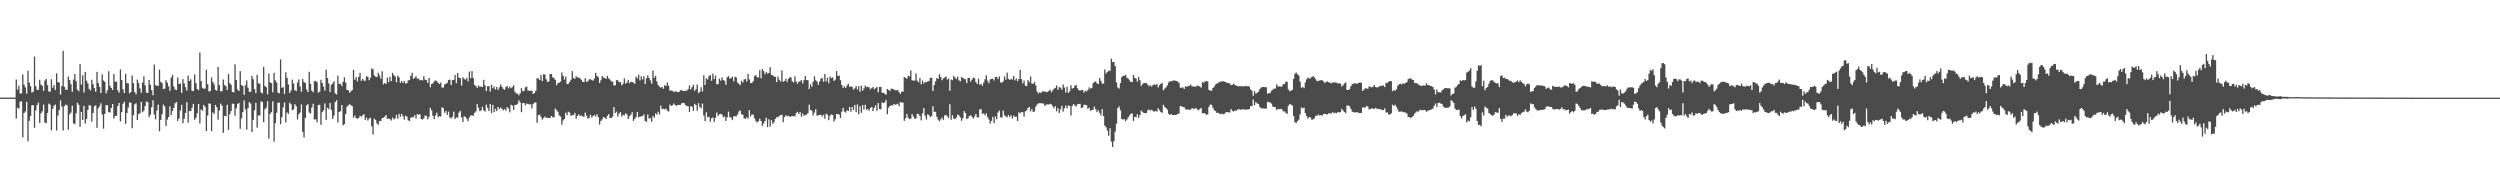 <?xml version="1.0" encoding="UTF-8"?>
<svg xmlns="http://www.w3.org/2000/svg" width="1920" height="150">
  <path d="M0 74.983h1v1.000H0zM1 74.981h1v1.000H1zM2 74.980h1v1.000H2zM3 74.980h1v1.000H3zM4 74.982h1v1.000H4zM5 74.980h1v1.000H5zM6 74.978h1v1.000H6zM7 74.980h1v1.000H7zM8 74.979h1v1.000H8zM9 74.981h1v1.000H9zM10 74.979h1v1.000H10zM11 74.981h1v1.000H11zM12 61.074h1v30.012H12zM13 68.833h1v13.922H13zM14 65.776h1v17.670H14zM15 71.766h1v6.208H15zM16 71.706h1v6.238H16zM17 57.268h1v48.261H17zM18 64.984h1v21.866H18zM19 67.069h1v18.559H19zM20 71.931h1v6.271H20zM21 54.300h1v54.235H21zM22 63.425h1v29.356H22zM23 66.135h1v22.960H23zM24 71.058h1v9.846H24zM25 70.410h1v10.306H25zM26 43.393h1v54.778H26zM27 66.219h1v18.695H27zM28 69.000h1v11.753H28zM29 68.969h1v9.866H29zM30 61.267h1v33.166H30zM31 64.933h1v22.145H31zM32 65.999h1v19.465H32zM33 69.767h1v10.581H33zM34 61.777h1v32.319H34zM35 60.637h1v33.999H35zM36 65.448h1v21.272H36zM37 70.268h1v9.314H37zM38 70.399h1v9.966H38zM39 60.819h1v39.234H39zM40 67.398h1v16.200H40zM41 65.386h1v15.806H41zM42 69.070h1v11.189H42zM43 56.325h1v43.995H43zM44 63.011h1v25.697H44zM45 63.521h1v20.954H45zM46 72.635h1v4.547H46zM47 66.066h1v15.806H47zM48 39.071h1v61.204H48zM49 66.669h1v14.776H49zM50 68.887h1v11.370H50zM51 68.919h1v12.016H51zM52 58.728h1v40.895H52zM53 61.442h1v26.404H53zM54 64.668h1v21.833H54zM55 70.419h1v10.720H55zM56 61.159h1v33.447H56zM57 56.839h1v38.511H57zM58 62.404h1v24.619H58zM59 68.883h1v10.032H59zM60 70.072h1v10.453H60zM61 49.143h1v48.167H61zM62 64.877h1v21.072H62zM63 57.791h1v34.387H63zM64 71.127h1v10.144H64zM65 55.199h1v39.708H65zM66 61.931h1v29.413H66zM67 63.996h1v20.501H67zM68 68.232h1v12.565H68zM69 69.532h1v11.529H69zM70 61.217h1v32.187H70zM71 64.734h1v22.012H71zM72 67.673h1v13.944H72zM73 70.508h1v10.448H73zM74 55.176h1v42.978H74zM75 63.778h1v19.419H75zM76 66.743h1v14.815H76zM77 71.486h1v7.862H77zM78 57.082h1v30.826H78zM79 61.876h1v36.937H79zM80 62.834h1v24.691H80zM81 71.713h1v8.966H81zM82 69.364h1v11.478H82zM83 54.741h1v31.366H83zM84 65.876h1v20.549H84zM85 67.592h1v15.287H85zM86 69.049h1v10.838H86zM87 56.912h1v34.190H87zM88 62.732h1v26.388H88zM89 62.669h1v26.177H89zM90 69.451h1v11.945H90zM91 71.194h1v7.853H91zM92 53.337h1v39.936H92zM93 61.317h1v24.800H93zM94 68.578h1v11.092H94zM95 71.358h1v6.731H95zM96 56.652h1v38.430H96zM97 63.857h1v22.916H97zM98 63.981h1v18.656H98zM99 71.665h1v6.924H99zM100 70.672h1v8.341H100zM101 57.979h1v40.548H101zM102 63.822h1v24.603H102zM103 70.755h1v9.318H103zM104 72.415h1v6.961H104zM105 61.092h1v31.124H105zM106 63.708h1v23.880H106zM107 67.893h1v19.109H107zM108 71.222h1v7.001H108zM109 63.409h1v22.818H109zM110 58.687h1v26.331H110zM111 65.510h1v15.887H111zM112 70.995h1v7.056H112zM113 71.409h1v7.045H113zM114 61.455h1v28.490H114zM115 65.092h1v23.015H115zM116 69.208h1v13.225H116zM117 73.172h1v3.844H117zM118 49.548h1v38.396H118zM119 65.349h1v26.287H119zM120 65.852h1v18.964H120zM121 65.946h1v14.429H121zM122 53.509h1v47.231H122zM123 62.769h1v29.331H123zM124 63.829h1v23.856H124zM125 68.419h1v11.914H125zM126 68.064h1v13.673H126zM127 61.598h1v35.056H127zM128 63.459h1v28.386H128zM129 66.311h1v23.561H129zM130 69.668h1v12.007H130zM131 59.618h1v28.856H131zM132 57.430h1v27.755H132zM133 66.475h1v16.463H133zM134 68.725h1v10.652H134zM135 69.180h1v9.224H135zM136 59.522h1v33.342H136zM137 64.504h1v26.526H137zM138 64.079h1v20.814H138zM139 71.324h1v9.189H139zM140 60.781h1v33.891H140zM141 64.011h1v27.053H141zM142 66.911h1v19.849H142zM143 69.595h1v8.843H143zM144 58.054h1v36.103H144zM145 62.194h1v23.109H145zM146 60.907h1v24.373H146zM147 69.702h1v13.036H147zM148 69.917h1v9.851H148zM149 57.197h1v34.806H149zM150 63.915h1v26.524H150zM151 68.389h1v18.611H151zM152 69.218h1v10.579H152zM153 40.325h1v54.491H153zM154 62.261h1v21.826H154zM155 67.401h1v17.633H155zM156 68.182h1v12.380H156zM157 67.978h1v14.044H157zM158 53.582h1v47.097H158zM159 64.649h1v24.075H159zM160 70.291h1v9.156H160zM161 69.950h1v9.709H161zM162 59.528h1v41.202H162zM163 62.917h1v23.425H163zM164 64.851h1v22.535H164zM165 69.013h1v11.574H165zM166 69.582h1v12.752H166zM167 51.406h1v40.407H167zM168 65.371h1v19.452H168zM169 70.165h1v9.394H169zM170 69.974h1v11.248H170zM171 61.023h1v41.012H171zM172 65.401h1v23.615H172zM173 66.196h1v23.136H173zM174 69.186h1v11.250H174zM175 56.835h1v42.884H175zM176 63.849h1v23.890H176zM177 65.085h1v20.196H177zM178 70.589h1v8.971H178zM179 70.997h1v8.775H179zM180 49.426h1v39.475H180zM181 61.475h1v21.725H181zM182 68.783h1v11.027H182zM183 69.877h1v9.138H183zM184 54.649h1v44.272H184zM185 65.216h1v25.760H185zM186 66.065h1v20.021H186zM187 72.853h1v4.270H187zM188 65.474h1v18.524H188zM189 61.732h1v37.810H189zM190 67.401h1v15.628H190zM191 70.512h1v7.880H191zM192 70.532h1v9.018H192zM193 58.275h1v43.155H193zM194 60.851h1v31.220H194zM195 68.421h1v16.274H195zM196 71.520h1v7.480H196zM197 57.471h1v40.602H197zM198 63.984h1v24.663H198zM199 64.414h1v24.324H199zM200 70.905h1v6.949H200zM201 71.785h1v6.458H201zM202 51.465h1v42.363H202zM203 66.030h1v17.926H203zM204 67.002h1v15.606H204zM205 72.428h1v5.259H205zM206 56.415h1v49.975H206zM207 63.280h1v24.191H207zM208 63.872h1v22.288H208zM209 70.902h1v6.925H209zM210 55.920h1v52.824H210zM211 61.806h1v32.816H211zM212 63.451h1v23.149H212zM213 71.124h1v7.835H213zM214 71.676h1v7.076H214zM215 45.691h1v49.711H215zM216 67.411h1v22.586H216zM217 66.970h1v15.559H217zM218 72.251h1v6.501H218zM219 55.569h1v38.463H219zM220 59.796h1v26.573H220zM221 64.876h1v22.597H221zM222 71.369h1v7.468H222zM223 69.531h1v10.521H223zM224 61.124h1v23.591H224zM225 64.047h1v19.924H225zM226 69.291h1v10.738H226zM227 69.945h1v11.637H227zM228 63.409h1v28.282H228zM229 61.022h1v26.731H229zM230 66.392h1v20.017H230zM231 70.417h1v9.794H231zM232 60.601h1v40.664H232zM233 63.019h1v42.552H233zM234 63.743h1v26.770H234zM235 68.734h1v12.188H235zM236 70.701h1v9.269H236zM237 55.084h1v31.385H237zM238 64.405h1v22.761H238zM239 69.615h1v13.042H239zM240 70.922h1v8.818H240zM241 62.409h1v29.459H241zM242 62.071h1v29.473H242zM243 63.158h1v30.813H243zM244 71.276h1v9.416H244zM245 70.337h1v10.092H245zM246 61.261h1v34.619H246zM247 63.766h1v22.379H247zM248 66.451h1v18.352H248zM249 69.646h1v9.757H249zM250 53.452h1v38.664H250zM251 59.926h1v22.923H251zM252 64.021h1v19.812H252zM253 70.714h1v8.285H253zM254 65.213h1v19.219H254zM255 64.122h1v27.238H255zM256 62.437h1v26.408H256zM257 71.731h1v6.719H257zM258 72.507h1v4.480H258zM259 58.098h1v35.931H259zM260 64.473h1v21.615H260zM261 64.246h1v21.147H261zM262 66.078h1v14.583H262zM263 62.731h1v33.579H263zM264 59.378h1v35.842H264zM265 63.404h1v24.134H265zM266 69.013h1v12.938H266zM267 69.227h1v11.722H267zM268 71.224h1v8.845H268zM269 70.199h1v10.608H269zM270 69.171h1v12.402H270zM271 53.663h1v36.717H271zM272 61.310h1v27.438H272zM273 59.166h1v31.480H273zM274 62.458h1v28.715H274zM275 59.048h1v31.571H275zM276 55.940h1v33.018H276zM277 62.057h1v27.533H277zM278 60.600h1v28.079H278zM279 61.904h1v25.760H279zM280 61.989h1v30.213H280zM281 58.581h1v31.726H281zM282 59.083h1v33.486H282zM283 61.593h1v29.568H283zM284 59.661h1v30.734H284zM285 52.461h1v44.569H285zM286 53.322h1v50.014H286zM287 57.905h1v33.244H287zM288 58.887h1v33.210H288zM289 59.210h1v35.604H289zM290 55.860h1v40.003H290zM291 57.916h1v34.920H291zM292 60.465h1v32.638H292zM293 54.731h1v36.042H293zM294 64.814h1v25.549H294zM295 63.705h1v25.921H295zM296 64.403h1v23.945H296zM297 59.648h1v31.748H297zM298 63.055h1v27.921H298zM299 58.981h1v32.547H299zM300 62.264h1v30.284H300zM301 55.916h1v34.378H301zM302 57.822h1v33.874H302zM303 58.801h1v32.069H303zM304 63.151h1v25.046H304zM305 57.989h1v33.261H305zM306 59.432h1v28.028H306zM307 63.659h1v25.997H307zM308 62.171h1v25.305H308zM309 63.778h1v25.528H309zM310 62.159h1v29.703H310zM311 64.197h1v24.669H311zM312 63.838h1v25.712H312zM313 61.795h1v30.586H313zM314 61.430h1v31.574H314zM315 58.282h1v32.141H315zM316 55.888h1v34.139H316zM317 60.498h1v29.579H317zM318 59.737h1v28.736H318zM319 58.578h1v32.388H319zM320 60.438h1v27.208H320zM321 60.322h1v27.907H321zM322 61.688h1v25.986H322zM323 61.392h1v30.020H323zM324 61.736h1v30.153H324zM325 58.457h1v32.437H325zM326 61.184h1v27.480H326zM327 61.591h1v27.341H327zM328 63.639h1v27.997H328zM329 59.890h1v29.919H329zM330 67.009h1v15.761H330zM331 64.560h1v20.235H331zM332 63.999h1v25.031H332zM333 62.528h1v29.089H333zM334 61.672h1v26.948H334zM335 62.395h1v24.159H335zM336 63.590h1v26.524H336zM337 64.580h1v24.593H337zM338 63.390h1v26.124H338zM339 67.236h1v15.075H339zM340 67.294h1v15.980H340zM341 64.877h1v21.793H341zM342 64.373h1v20.859H342zM343 63.518h1v24.747H343zM344 61.449h1v24.312H344zM345 61.125h1v29.163H345zM346 65.304h1v25.629H346zM347 61.559h1v28.204H347zM348 61.304h1v24.442H348zM349 57.557h1v33.856H349zM350 63.877h1v26.362H350zM351 55.989h1v34.267H351zM352 59.593h1v26.867H352zM353 60.112h1v24.979H353zM354 65.679h1v24.479H354zM355 59.341h1v34.365H355zM356 60.446h1v28.827H356zM357 61.170h1v28.632H357zM358 59.737h1v31.492H358zM359 62.484h1v30.671H359zM360 54.928h1v35.220H360zM361 60.066h1v28.676H361zM362 54.612h1v33.966H362zM363 59.990h1v28.901H363zM364 65.274h1v21.388H364zM365 66.126h1v19.461H365zM366 67.469h1v12.519H366zM367 65.634h1v17.182H367zM368 66.684h1v18.712H368zM369 66.471h1v18.301H369zM370 66.847h1v15.111H370zM371 61.306h1v23.453H371zM372 65.524h1v20.205H372zM373 69.902h1v10.501H373zM374 66.266h1v16.550H374zM375 66.096h1v19.196H375zM376 70.384h1v9.475H376zM377 65.076h1v21.780H377zM378 67.815h1v12.797H378zM379 66.354h1v19.768H379zM380 68.777h1v14.773H380zM381 66.798h1v18.562H381zM382 69.024h1v13.108H382zM383 67.169h1v16.653H383zM384 64.927h1v17.605H384zM385 66.643h1v16.982H385zM386 68.185h1v16.547H386zM387 68.919h1v14.778H387zM388 66.931h1v18.094H388zM389 65.991h1v16.230H389zM390 67.878h1v15.426H390zM391 66.450h1v19.877H391zM392 67.736h1v12.687H392zM393 66.904h1v14.236H393zM394 65.462h1v18.925H394zM395 70.437h1v10.175H395zM396 71.854h1v8.689H396zM397 71.783h1v7.878H397zM398 73.240h1v3.751H398zM399 71.617h1v6.995H399zM400 67.702h1v18.399H400zM401 70.145h1v9.043H401zM402 69.713h1v9.416H402zM403 67.123h1v13.695H403zM404 66.394h1v13.168H404zM405 69.532h1v10.293H405zM406 69.650h1v10.576H406zM407 69.631h1v10.439H407zM408 69.860h1v13.385H408zM409 72.202h1v7.739H409zM410 71.376h1v7.355H410zM411 69.734h1v8.993H411zM412 60.019h1v34.301H412zM413 60.333h1v28.189H413zM414 61.416h1v26.555H414zM415 57.492h1v32.192H415zM416 62.332h1v29.596H416zM417 57.002h1v33.697H417zM418 57.266h1v32.183H418zM419 60.851h1v29.694H419zM420 62.978h1v27.325H420zM421 62.456h1v28.159H421zM422 56.879h1v33.717H422zM423 56.821h1v32.208H423zM424 59.407h1v30.670H424zM425 59.998h1v30.159H425zM426 61.389h1v22.008H426zM427 65.439h1v19.200H427zM428 63.765h1v22.049H428zM429 63.492h1v25.175H429zM430 62.593h1v26.896H430zM431 55.701h1v40.052H431zM432 58.338h1v34.169H432zM433 61.156h1v30.226H433zM434 58.842h1v27.754H434zM435 64.548h1v23.968H435zM436 64.330h1v21.488H436zM437 62.991h1v23.489H437zM438 61.251h1v27.589H438zM439 54.605h1v33.989H439zM440 59.912h1v28.365H440zM441 60.560h1v26.136H441zM442 58.507h1v32.700H442zM443 59.517h1v29.489H443zM444 59.453h1v28.350H444zM445 60.221h1v29.005H445zM446 61.275h1v27.353H446zM447 62.835h1v26.619H447zM448 62.928h1v26.760H448zM449 60.104h1v26.339H449zM450 62.812h1v26.061H450zM451 62.397h1v28.740H451zM452 61.045h1v29.517H452zM453 60.756h1v27.351H453zM454 61.566h1v28.694H454zM455 61.972h1v27.240H455zM456 60.356h1v27.873H456zM457 55.941h1v33.624H457zM458 58.275h1v29.490H458zM459 59.375h1v30.628H459zM460 63.695h1v31.940H460zM461 61.639h1v31.261H461zM462 58.333h1v33.330H462zM463 59.638h1v30.241H463zM464 59.760h1v30.681H464zM465 60.597h1v30.856H465zM466 58.280h1v30.659H466zM467 60.152h1v27.480H467zM468 61.154h1v29.508H468zM469 62.430h1v28.150H469zM470 62.724h1v26.833H470zM471 65.577h1v16.666H471zM472 65.576h1v21.323H472zM473 61.535h1v24.198H473zM474 61.754h1v27.853H474zM475 63.123h1v24.132H475zM476 62.995h1v23.118H476zM477 65.510h1v23.962H477zM478 64.289h1v23.823H478zM479 60.197h1v28.415H479zM480 64.207h1v22.818H480zM481 63.393h1v24.490H481zM482 61.296h1v30.161H482zM483 63.890h1v25.361H483zM484 62.701h1v25.468H484zM485 63.032h1v23.149H485zM486 63.363h1v29.497H486zM487 64.372h1v26.907H487zM488 58.846h1v31.061H488zM489 60.232h1v25.735H489zM490 57.415h1v32.690H490zM491 61.791h1v27.809H491zM492 58.613h1v30.805H492zM493 61.033h1v28.124H493zM494 58.573h1v29.270H494zM495 64.438h1v28.486H495zM496 60.128h1v33.439H496zM497 57.795h1v30.097H497zM498 59.903h1v31.248H498zM499 61.816h1v28.816H499zM500 64.293h1v29.204H500zM501 54.159h1v34.949H501zM502 59.780h1v30.729H502zM503 58.267h1v28.885H503zM504 62.553h1v25.484H504zM505 65.330h1v20.467H505zM506 66.497h1v21.468H506zM507 67.279h1v13.942H507zM508 66.821h1v17.050H508zM509 68.212h1v15.329H509zM510 65.427h1v18.562H510zM511 66.114h1v17.320H511zM512 63.401h1v21.602H512zM513 65.780h1v19.930H513zM514 69.597h1v10.729H514zM515 69.454h1v11.912H515zM516 69.765h1v11.125H516zM517 70.771h1v8.743H517zM518 70.095h1v10.475H518zM519 70.310h1v10.879H519zM520 70.812h1v9.865H520zM521 70.610h1v9.909H521zM522 69.441h1v11.127H522zM523 69.083h1v10.334H523zM524 69.957h1v9.026H524zM525 69.813h1v9.427H525zM526 69.685h1v11.024H526zM527 69.563h1v11.899H527zM528 68.403h1v13.229H528zM529 65.612h1v20.371H529zM530 68.698h1v12.893H530zM531 66.981h1v14.852H531zM532 65.154h1v20.037H532zM533 69.736h1v10.023H533zM534 68.451h1v12.229H534zM535 64.875h1v20.135H535zM536 71.496h1v7.723H536zM537 70.476h1v11.628H537zM538 66.992h1v16.183H538zM539 70.215h1v9.295H539zM540 57.795h1v30.924H540zM541 65.270h1v27.759H541zM542 60.076h1v26.138H542zM543 61.063h1v29.027H543zM544 58.445h1v31.191H544zM545 57.536h1v35.935H545zM546 62.065h1v28.826H546zM547 56.563h1v33.590H547zM548 60.719h1v32.939H548zM549 58.069h1v32.421H549zM550 64.728h1v21.627H550zM551 64.628h1v24.405H551zM552 60.363h1v27.390H552zM553 61.933h1v25.513H553zM554 59.448h1v28.585H554zM555 61.493h1v28.680H555zM556 62.026h1v27.364H556zM557 65.102h1v27.787H557zM558 59.358h1v30.681H558zM559 58.456h1v27.246H559zM560 60.308h1v29.673H560zM561 60.133h1v30.233H561zM562 58.861h1v33.395H562zM563 62.517h1v26.888H563zM564 58.946h1v30.286H564zM565 59.558h1v29.739H565zM566 63.454h1v24.459H566zM567 64.341h1v21.288H567zM568 65.449h1v19.346H568zM569 62.041h1v25.685H569zM570 63.392h1v24.704H570zM571 61.013h1v29.763H571zM572 60.617h1v30.808H572zM573 62.593h1v27.481H573zM574 56.673h1v34.341H574zM575 61.000h1v23.651H575zM576 63.801h1v25.552H576zM577 63.629h1v24.172H577zM578 62.334h1v25.855H578zM579 58.468h1v32.385H579zM580 57.621h1v35.323H580zM581 59.312h1v34.776H581zM582 59.528h1v33.675H582zM583 53.937h1v37.185H583zM584 60.136h1v32.799H584zM585 53.061h1v43.593H585zM586 54.651h1v40.239H586zM587 57.037h1v35.930H587zM588 55.295h1v35.103H588zM589 56.448h1v41.157H589zM590 56.086h1v35.584H590zM591 51.668h1v45.619H591zM592 57.503h1v34.792H592zM593 57.817h1v37.354H593zM594 58.741h1v35.048H594zM595 59.003h1v32.265H595zM596 63.025h1v26.985H596zM597 58.755h1v31.368H597zM598 61.216h1v27.811H598zM599 62.624h1v25.817H599zM600 54.038h1v34.099H600zM601 62.800h1v31.092H601zM602 62.145h1v27.832H602zM603 60.465h1v28.089H603zM604 62.874h1v26.437H604zM605 60.510h1v28.389H605zM606 59.470h1v30.244H606zM607 59.448h1v29.964H607zM608 62.455h1v26.607H608zM609 63.335h1v25.949H609zM610 58.600h1v30.618H610zM611 62.681h1v24.255H611zM612 64.283h1v21.598H612zM613 62.704h1v24.860H613zM614 62.474h1v23.570H614zM615 61.379h1v28.231H615zM616 64.026h1v23.166H616zM617 61.582h1v27.453H617zM618 58.411h1v29.963H618zM619 61.486h1v26.434H619zM620 61.526h1v25.389H620zM621 68.446h1v11.947H621zM622 64.704h1v19.727H622zM623 66.636h1v18.400H623zM624 62.831h1v25.953H624zM625 58.592h1v27.944H625zM626 61.619h1v22.242H626zM627 62.622h1v26.237H627zM628 65.201h1v23.276H628zM629 62.494h1v25.792H629zM630 60.244h1v27.944H630zM631 60.073h1v29.434H631zM632 62.805h1v25.349H632zM633 56.806h1v34.443H633zM634 62.513h1v24.828H634zM635 59.697h1v28.294H635zM636 63.924h1v28.406H636zM637 58.762h1v30.105H637zM638 59.990h1v27.815H638zM639 59.500h1v28.757H639zM640 62.168h1v31.178H640zM641 61.152h1v30.375H641zM642 54.543h1v32.919H642zM643 58.370h1v29.303H643zM644 58.008h1v29.987H644zM645 61.618h1v28.931H645zM646 65.278h1v20.514H646zM647 67.454h1v15.456H647zM648 66.359h1v19.294H648zM649 67.532h1v18.912H649zM650 65.675h1v19.047H650zM651 64.381h1v20.916H651zM652 66.664h1v15.406H652zM653 66.257h1v19.525H653zM654 66.932h1v15.264H654zM655 68.821h1v15.615H655zM656 67.793h1v12.797H656zM657 66.034h1v20.062H657zM658 68.728h1v11.493H658zM659 66.083h1v21.696H659zM660 70.443h1v11.101H660zM661 65.766h1v20.863H661zM662 69.698h1v10.984H662zM663 67.964h1v16.195H663zM664 65.692h1v14.732H664zM665 66.973h1v17.325H665zM666 66.555h1v17.233H666zM667 67.144h1v17.843H667zM668 68.656h1v14.362H668zM669 67.559h1v14.559H669zM670 66.773h1v18.546H670zM671 68.508h1v14.195H671zM672 67.727h1v13.141H672zM673 66.739h1v18.331H673zM674 70.808h1v8.307H674zM675 66.698h1v17.054H675zM676 66.788h1v17.089H676zM677 71.164h1v7.404H677zM678 71.329h1v7.751H678zM679 71.922h1v6.724H679zM680 72.816h1v3.869H680zM681 68.340h1v19.374H681zM682 69.003h1v13.699H682zM683 69.870h1v11.601H683zM684 68.059h1v12.731H684zM685 68.270h1v12.863H685zM686 68.688h1v11.136H686zM687 69.391h1v11.054H687zM688 69.380h1v10.775H688zM689 69.134h1v10.482H689zM690 70.709h1v10.780H690zM691 72.141h1v6.196H691zM692 70.367h1v8.354H692zM693 70.461h1v8.329H693zM694 59.060h1v33.755H694zM695 59.897h1v30.975H695zM696 60.487h1v27.003H696zM697 58.159h1v32.140H697zM698 58.669h1v32.847H698zM699 54.044h1v37.100H699zM700 61.615h1v26.034H700zM701 62.020h1v27.503H701zM702 61.818h1v29.438H702zM703 56.367h1v34.568H703zM704 62.069h1v25.295H704zM705 63.232h1v24.549H705zM706 59.906h1v29.124H706zM707 64.724h1v27.751H707zM708 61.844h1v25.279H708zM709 64.080h1v18.921H709zM710 62.921h1v25.990H710zM711 63.153h1v28.726H711zM712 62.507h1v25.360H712zM713 62.215h1v26.279H713zM714 59.802h1v30.211H714zM715 59.706h1v29.358H715zM716 69.891h1v11.678H716zM717 65.258h1v20.703H717zM718 62.407h1v23.421H718zM719 59.951h1v29.769H719zM720 60.644h1v31.231H720zM721 57.048h1v35.980H721zM722 59.073h1v32.610H722zM723 61.656h1v28.659H723zM724 60.197h1v31.811H724zM725 59.577h1v29.138H725zM726 58.643h1v29.572H726zM727 61.067h1v28.268H727zM728 60.338h1v30.345H728zM729 69.742h1v10.357H729zM730 61.029h1v30.949H730zM731 61.592h1v26.882H731zM732 58.299h1v32.797H732zM733 59.618h1v31.708H733zM734 60.714h1v29.590H734zM735 58.759h1v29.265H735zM736 61.633h1v27.046H736zM737 62.460h1v27.751H737zM738 59.187h1v33.564H738zM739 59.778h1v31.071H739zM740 60.636h1v24.707H740zM741 60.861h1v25.982H741zM742 63.850h1v27.715H742zM743 59.852h1v30.892H743zM744 59.843h1v29.254H744zM745 62.670h1v25.788H745zM746 61.121h1v28.630H746zM747 59.578h1v31.622H747zM748 60.091h1v29.340H748zM749 63.001h1v24.520H749zM750 64.533h1v25.612H750zM751 60.396h1v29.772H751zM752 65.020h1v19.085H752zM753 64.463h1v19.296H753zM754 65.885h1v21.593H754zM755 63.347h1v23.722H755zM756 60.887h1v27.698H756zM757 57.792h1v29.249H757zM758 61.982h1v27.994H758zM759 63.947h1v27.799H759zM760 61.006h1v33.974H760zM761 60.546h1v32.267H761zM762 60.436h1v29.341H762zM763 61.848h1v32.658H763zM764 59.021h1v30.368H764zM765 59.074h1v32.449H765zM766 60.725h1v25.658H766zM767 58.717h1v26.233H767zM768 63.245h1v26.844H768zM769 63.584h1v26.684H769zM770 62.470h1v22.537H770zM771 58.638h1v30.007H771zM772 61.195h1v28.200H772zM773 55.767h1v34.330H773zM774 60.405h1v27.883H774zM775 61.463h1v28.423H775zM776 60.465h1v28.112H776zM777 61.148h1v29.960H777zM778 58.364h1v30.438H778zM779 61.697h1v28.110H779zM780 60.221h1v29.399H780zM781 62.377h1v30.546H781zM782 60.728h1v25.478H782zM783 53.675h1v33.434H783zM784 60.744h1v25.250H784zM785 64.054h1v22.132H785zM786 61.826h1v27.751H786zM787 65.739h1v19.757H787zM788 66.204h1v18.607H788zM789 61.420h1v21.571H789zM790 63.076h1v19.009H790zM791 58.746h1v26.717H791zM792 64.258h1v19.503H792zM793 64.382h1v21.595H793zM794 63.034h1v22.560H794zM795 65.499h1v16.474H795zM796 70.232h1v10.038H796zM797 71.779h1v7.582H797zM798 70.793h1v8.538H798zM799 71.386h1v7.809H799zM800 70.122h1v9.376H800zM801 70.243h1v9.286H801zM802 70.226h1v11.159H802zM803 70.794h1v9.607H803zM804 70.497h1v9.569H804zM805 69.857h1v10.401H805zM806 68.791h1v10.926H806zM807 70.792h1v9.394H807zM808 69.374h1v12.251H808zM809 68.109h1v15.152H809zM810 67.449h1v14.117H810zM811 65.654h1v19.841H811zM812 68.919h1v14.066H812zM813 66.928h1v19.898H813zM814 67.256h1v16.727H814zM815 68.825h1v12.394H815zM816 64.940h1v20.757H816zM817 67.245h1v15.922H817zM818 71.040h1v10.002H818zM819 66.648h1v16.533H819zM820 71.343h1v9.580H820zM821 70.145h1v11.222H821zM822 65.527h1v23.211H822zM823 68.021h1v13.418H823zM824 67.598h1v12.261H824zM825 65.820h1v15.213H825zM826 65.281h1v16.609H826zM827 67.779h1v12.341H827zM828 69.125h1v10.722H828zM829 69.748h1v10.017H829zM830 69.063h1v13.925H830zM831 69.082h1v13.528H831zM832 71.048h1v9.445H832zM833 69.622h1v10.900H833zM834 70.227h1v10.633H834zM835 69.141h1v14.416H835zM836 67.136h1v15.551H836zM837 68.118h1v16.971H837zM838 67.602h1v16.928H838zM839 63.934h1v20.164H839zM840 62.850h1v18.992H840zM841 62.567h1v21.378H841zM842 63.979h1v22.157H842zM843 64.634h1v20.050H843zM844 59.908h1v26.706H844zM845 62.084h1v26.665H845zM846 64.130h1v19.686H846zM847 64.205h1v24.974H847zM848 53.342h1v43.146H848zM849 56.434h1v41.298H849zM850 55.261h1v45.166H850zM851 54.254h1v49.995H851zM852 54.421h1v44.078H852zM853 45.123h1v63.682H853zM854 47.742h1v65.173H854zM855 47.564h1v60.887H855zM856 50.756h1v50.373H856zM857 63.288h1v31.671H857zM858 67.202h1v15.781H858zM859 67.974h1v13.762H859zM860 63.779h1v20.991H860zM861 59.262h1v32.063H861zM862 58.106h1v33.793H862zM863 58.262h1v33.223H863zM864 57.445h1v35.679H864zM865 59.635h1v32.165H865zM866 60.313h1v29.893H866zM867 61.688h1v27.054H867zM868 62.859h1v24.504H868zM869 63.059h1v24.037H869zM870 57.579h1v35.277H870zM871 59.859h1v29.882H871zM872 60.293h1v29.744H872zM873 62.734h1v25.007H873zM874 59.035h1v31.556H874zM875 61.600h1v26.744H875zM876 65.971h1v18.900H876zM877 64.616h1v21.319H877zM878 63.733h1v23.085H878zM879 63.682h1v23.253H879zM880 63.888h1v22.928H880zM881 64.911h1v19.766H881zM882 66.272h1v17.820H882zM883 65.442h1v19.602H883zM884 66.566h1v17.609H884zM885 65.313h1v19.902H885zM886 64.765h1v21.025H886zM887 65.289h1v19.809H887zM888 64.428h1v21.276H888zM889 67.097h1v16.059H889zM890 65.373h1v19.204H890zM891 64.509h1v21.554H891zM892 63.662h1v22.946H892zM893 69.407h1v11.089H893zM894 68.114h1v13.884H894zM895 67.122h1v15.818H895zM896 65.606h1v18.634H896zM897 63.373h1v23.956H897zM898 62.239h1v26.046H898zM899 62.508h1v24.971H899zM900 62.059h1v26.261H900zM901 61.781h1v26.522H901zM902 61.927h1v26.409H902zM903 62.203h1v25.959H903zM904 62.563h1v24.904H904zM905 63.644h1v23.565H905zM906 67.335h1v14.118H906zM907 67.386h1v14.249H907zM908 67.147h1v15.091H908zM909 68.377h1v14.018H909zM910 66.243h1v17.793H910zM911 66.667h1v17.454H911zM912 66.075h1v17.960H912zM913 65.958h1v18.453H913zM914 64.988h1v19.178H914zM915 66.384h1v16.537H915zM916 66.407h1v17.141H916zM917 66.580h1v16.977H917zM918 66.570h1v16.310H918zM919 65.602h1v18.411H919zM920 66.074h1v18.660H920zM921 66.458h1v17.257H921zM922 67.301h1v15.588H922zM923 63.009h1v24.029H923zM924 63.573h1v23.210H924zM925 62.491h1v24.779H925zM926 62.257h1v25.820H926zM927 62.503h1v25.409H927zM928 69.007h1v13.019H928zM929 69.504h1v10.809H929zM930 69.726h1v10.807H930zM931 67.643h1v15.047H931zM932 66.552h1v18.021H932zM933 64.933h1v20.439H933zM934 64.262h1v22.450H934zM935 63.538h1v23.039H935zM936 63.132h1v24.189H936zM937 62.440h1v25.196H937zM938 62.771h1v24.465H938zM939 62.316h1v25.514H939zM940 62.704h1v24.709H940zM941 63.062h1v23.219H941zM942 63.800h1v22.232H942zM943 63.817h1v22.520H943zM944 64.152h1v22.245H944zM945 65.426h1v18.262H945zM946 65.060h1v20.134H946zM947 64.276h1v21.480H947zM948 65.253h1v19.534H948zM949 65.894h1v19.161H949zM950 65.968h1v18.130H950zM951 66.467h1v17.344H951zM952 66.058h1v18.249H952zM953 66.411h1v17.822H953zM954 66.187h1v17.616H954zM955 66.378h1v17.736H955zM956 65.923h1v18.274H956zM957 66.346h1v17.642H957zM958 65.957h1v18.245H958zM959 66.591h1v17.100H959zM960 68.642h1v12.808H960zM961 69.675h1v11.821H961zM962 73.523h1v2.915H962zM963 70.061h1v10.740H963zM964 71.895h1v6.442H964zM965 71.225h1v8.253H965zM966 70.469h1v9.364H966zM967 68.448h1v13.620H967zM968 67.324h1v15.817H968zM969 66.796h1v16.482H969zM970 66.809h1v16.465H970zM971 66.915h1v16.542H971zM972 66.991h1v16.418H972zM973 71.984h1v6.173H973zM974 71.570h1v6.918H974zM975 71.466h1v7.246H975zM976 69.605h1v9.968H976zM977 68.910h1v12.894H977zM978 67.997h1v14.164H978zM979 68.029h1v14.399H979zM980 64.774h1v19.737H980zM981 66.411h1v17.235H981zM982 66.370h1v17.536H982zM983 66.451h1v17.225H983zM984 66.503h1v17.412H984zM985 64.580h1v20.994H985zM986 64.636h1v20.854H986zM987 62.855h1v23.821H987zM988 62.774h1v24.650H988zM989 68.660h1v12.571H989zM990 70.113h1v9.782H990zM991 69.642h1v10.818H991zM992 69.003h1v12.060H992zM993 60.552h1v28.512H993zM994 56.650h1v37.226H994zM995 55.727h1v38.796H995zM996 57.101h1v35.902H996zM997 57.935h1v33.977H997zM998 62.733h1v25.070H998zM999 67.357h1v15.156H999zM1000 66.831h1v16.380H1000zM1001 67.687h1v15.017H1001zM1002 63.302h1v23.609H1002zM1003 60.880h1v28.246H1003zM1004 59.431h1v31.680H1004zM1005 60.331h1v29.561H1005zM1006 60.128h1v30.068H1006zM1007 59.057h1v33.014H1007zM1008 58.550h1v33.084H1008zM1009 59.454h1v31.438H1009zM1010 60.943h1v27.993H1010zM1011 62.429h1v26.449H1011zM1012 62.048h1v25.897H1012zM1013 61.842h1v26.912H1013zM1014 61.519h1v26.818H1014zM1015 61.711h1v27.113H1015zM1016 62.577h1v25.022H1016zM1017 63.829h1v23.556H1017zM1018 62.707h1v25.101H1018zM1019 62.585h1v25.250H1019zM1020 63.217h1v23.772H1020zM1021 63.447h1v23.663H1021zM1022 64.002h1v23.166H1022zM1023 63.369h1v22.757H1023zM1024 63.204h1v23.815H1024zM1025 63.412h1v23.148H1025zM1026 63.493h1v23.484H1026zM1027 64.148h1v21.893H1027zM1028 63.811h1v22.564H1028zM1029 64.374h1v21.752H1029zM1030 66.382h1v17.304H1030zM1031 65.465h1v19.501H1031zM1032 64.104h1v21.851H1032zM1033 63.272h1v23.704H1033zM1034 69.070h1v12.022H1034zM1035 69.010h1v11.983H1035zM1036 68.486h1v13.115H1036zM1037 66.198h1v17.509H1037zM1038 64.612h1v21.168H1038zM1039 64.217h1v21.931H1039zM1040 63.944h1v22.393H1040zM1041 64.027h1v22.340H1041zM1042 64.302h1v21.732H1042zM1043 63.544h1v23.227H1043zM1044 63.514h1v23.291H1044zM1045 63.552h1v23.190H1045zM1046 69.886h1v12.622H1046zM1047 68.849h1v13.754H1047zM1048 67.841h1v14.789H1048zM1049 67.933h1v13.411H1049zM1050 68.211h1v13.711H1050zM1051 66.230h1v17.884H1051zM1052 66.793h1v16.879H1052zM1053 67.076h1v16.084H1053zM1054 66.649h1v16.843H1054zM1055 65.214h1v18.384H1055zM1056 66.848h1v16.008H1056zM1057 67.220h1v16.298H1057zM1058 66.900h1v16.971H1058zM1059 66.231h1v17.330H1059zM1060 65.810h1v18.325H1060zM1061 66.108h1v18.338H1061zM1062 65.463h1v19.169H1062zM1063 66.929h1v16.316H1063zM1064 63.783h1v22.672H1064zM1065 63.653h1v22.667H1065zM1066 62.730h1v25.107H1066zM1067 62.326h1v25.693H1067zM1068 62.309h1v24.759H1068zM1069 70.029h1v10.350H1069zM1070 69.235h1v12.063H1070zM1071 69.724h1v10.705H1071zM1072 68.519h1v13.583H1072zM1073 65.848h1v18.234H1073zM1074 64.702h1v21.216H1074zM1075 64.266h1v21.454H1075zM1076 64.795h1v20.761H1076zM1077 64.011h1v22.164H1077zM1078 64.371h1v21.787H1078zM1079 63.635h1v22.819H1079zM1080 63.151h1v24.054H1080zM1081 60.774h1v29.071H1081zM1082 60.237h1v29.744H1082zM1083 60.196h1v30.642H1083zM1084 61.102h1v28.697H1084zM1085 61.508h1v27.489H1085zM1086 63.842h1v23.407H1086zM1087 63.733h1v22.548H1087zM1088 64.158h1v21.179H1088zM1089 64.940h1v20.860H1089zM1090 65.583h1v18.700H1090zM1091 65.927h1v18.580H1091zM1092 65.924h1v18.824H1092zM1093 65.407h1v19.163H1093zM1094 65.873h1v18.586H1094zM1095 64.018h1v21.781H1095zM1096 65.219h1v19.964H1096zM1097 65.466h1v19.195H1097zM1098 65.954h1v18.466H1098zM1099 66.144h1v17.812H1099zM1100 66.846h1v16.550H1100zM1101 68.765h1v12.444H1101zM1102 72.433h1v7.033H1102zM1103 68.738h1v13.454H1103zM1104 70.822h1v8.310H1104zM1105 70.870h1v8.000H1105zM1106 70.983h1v8.562H1106zM1107 69.306h1v10.607H1107zM1108 68.656h1v13.200H1108zM1109 67.717h1v14.944H1109zM1110 67.552h1v15.305H1110zM1111 67.798h1v14.943H1111zM1112 67.860h1v14.757H1112zM1113 67.852h1v13.919H1113zM1114 73.389h1v3.551H1114zM1115 72.211h1v5.547H1115zM1116 71.814h1v7.191H1116zM1117 67.350h1v16.098H1117zM1118 66.598h1v17.908H1118zM1119 65.231h1v19.159H1119zM1120 64.451h1v19.721H1120zM1121 61.613h1v27.638H1121zM1122 62.226h1v28.685H1122zM1123 61.440h1v27.682H1123zM1124 61.689h1v26.798H1124zM1125 61.530h1v26.191H1125zM1126 55.767h1v38.295H1126zM1127 55.084h1v37.526H1127zM1128 54.154h1v38.969H1128zM1129 52.365h1v37.746H1129zM1130 66.336h1v15.946H1130zM1131 67.335h1v17.077H1131zM1132 67.403h1v14.350H1132zM1133 62.497h1v21.075H1133zM1134 54.248h1v38.674H1134zM1135 50.149h1v45.880H1135zM1136 50.566h1v45.262H1136zM1137 50.046h1v46.970H1137zM1138 66.262h1v20.060H1138zM1139 62.019h1v26.754H1139zM1140 69.312h1v12.465H1140zM1141 67.590h1v15.208H1141zM1142 66.785h1v16.545H1142zM1143 64.273h1v22.466H1143zM1144 62.006h1v25.734H1144zM1145 61.690h1v26.849H1145zM1146 61.674h1v27.187H1146zM1147 62.915h1v25.035H1147zM1148 63.733h1v22.443H1148zM1149 64.119h1v22.382H1149zM1150 63.928h1v22.685H1150zM1151 66.792h1v16.206H1151zM1152 58.445h1v32.824H1152zM1153 57.823h1v35.790H1153zM1154 59.930h1v31.215H1154zM1155 59.529h1v31.607H1155zM1156 60.638h1v27.553H1156zM1157 60.545h1v29.140H1157zM1158 61.230h1v27.539H1158zM1159 62.182h1v26.461H1159zM1160 62.053h1v27.237H1160zM1161 63.271h1v25.097H1161zM1162 63.583h1v23.436H1162zM1163 63.135h1v23.803H1163zM1164 62.605h1v24.596H1164zM1165 61.743h1v27.291H1165zM1166 63.112h1v24.557H1166zM1167 61.764h1v26.525H1167zM1168 62.833h1v24.109H1168zM1169 63.849h1v22.302H1169zM1170 64.508h1v21.291H1170zM1171 66.301h1v17.680H1171zM1172 64.761h1v20.886H1172zM1173 64.122h1v22.168H1173zM1174 64.694h1v20.408H1174zM1175 70.774h1v8.600H1175zM1176 70.038h1v10.021H1176zM1177 69.997h1v9.928H1177zM1178 67.547h1v14.850H1178zM1179 66.349h1v17.407H1179zM1180 65.400h1v19.454H1180zM1181 65.505h1v19.336H1181zM1182 65.630h1v19.078H1182zM1183 65.638h1v18.769H1183zM1184 65.706h1v18.661H1184zM1185 66.087h1v18.119H1185zM1186 66.378h1v17.496H1186zM1187 68.320h1v13.725H1187zM1188 67.417h1v14.148H1188zM1189 67.283h1v14.624H1189zM1190 68.572h1v13.539H1190zM1191 68.908h1v13.207H1191zM1192 65.873h1v17.635H1192zM1193 66.464h1v17.864H1193zM1194 66.795h1v17.003H1194zM1195 66.626h1v17.112H1195zM1196 66.806h1v16.926H1196zM1197 66.438h1v17.759H1197zM1198 67.161h1v16.487H1198zM1199 67.180h1v15.207H1199zM1200 66.534h1v17.488H1200zM1201 65.588h1v18.261H1201zM1202 65.726h1v19.079H1202zM1203 66.064h1v18.437H1203zM1204 67.074h1v17.149H1204zM1205 63.818h1v23.488H1205zM1206 64.144h1v21.835H1206zM1207 64.275h1v20.950H1207zM1208 63.858h1v22.356H1208zM1209 65.186h1v19.881H1209zM1210 70.437h1v8.989H1210zM1211 70.155h1v9.754H1211zM1212 68.394h1v12.920H1212zM1213 67.594h1v15.257H1213zM1214 66.700h1v17.888H1214zM1215 65.928h1v18.791H1215zM1216 65.951h1v18.810H1216zM1217 66.054h1v18.593H1217zM1218 66.492h1v17.394H1218zM1219 66.551h1v17.424H1219zM1220 66.743h1v16.800H1220zM1221 67.181h1v15.681H1221zM1222 62.443h1v25.113H1222zM1223 62.752h1v24.471H1223zM1224 62.642h1v25.524H1224zM1225 62.958h1v24.507H1225zM1226 64.280h1v21.627H1226zM1227 64.312h1v21.506H1227zM1228 64.178h1v20.209H1228zM1229 65.427h1v18.858H1229zM1230 66.201h1v17.743H1230zM1231 66.158h1v18.437H1231zM1232 66.108h1v18.388H1232zM1233 66.407h1v17.999H1233zM1234 65.465h1v18.665H1234zM1235 66.728h1v17.268H1235zM1236 66.191h1v17.795H1236zM1237 67.057h1v16.409H1237zM1238 66.444h1v17.422H1238zM1239 66.547h1v17.322H1239zM1240 66.825h1v17.134H1240zM1241 68.590h1v13.139H1241zM1242 69.528h1v11.358H1242zM1243 73.468h1v3.163H1243zM1244 68.639h1v13.619H1244zM1245 71.585h1v6.828H1245zM1246 71.929h1v6.741H1246zM1247 71.108h1v8.464H1247zM1248 70.160h1v10.853H1248zM1249 68.135h1v14.392H1249zM1250 67.179h1v15.749H1250zM1251 67.137h1v15.811H1251zM1252 67.088h1v16.081H1252zM1253 66.960h1v16.569H1253zM1254 67.451h1v12.965H1254zM1255 72.072h1v5.910H1255zM1256 71.622h1v6.797H1256zM1257 70.740h1v8.986H1257zM1258 67.788h1v15.517H1258zM1259 65.712h1v19.463H1259zM1260 64.374h1v20.215H1260zM1261 63.641h1v21.510H1261zM1262 62.758h1v27.216H1262zM1263 60.606h1v31.110H1263zM1264 62.218h1v26.946H1264zM1265 61.540h1v26.581H1265zM1266 56.550h1v35.593H1266zM1267 53.696h1v39.724H1267zM1268 54.487h1v38.032H1268zM1269 53.172h1v41.576H1269zM1270 57.761h1v33.971H1270zM1271 65.779h1v17.197H1271zM1272 66.998h1v15.313H1272zM1273 64.319h1v19.670H1273zM1274 63.060h1v22.367H1274zM1275 52.366h1v41.737H1275zM1276 48.633h1v47.876H1276zM1277 48.450h1v49.251H1277zM1278 49.371h1v49.250H1278zM1279 59.503h1v31.035H1279zM1280 62.878h1v25.312H1280zM1281 67.953h1v15.075H1281zM1282 65.225h1v19.317H1282zM1283 65.942h1v18.147H1283zM1284 62.972h1v24.649H1284zM1285 60.691h1v28.152H1285zM1286 60.339h1v29.153H1286zM1287 60.836h1v28.352H1287zM1288 62.372h1v26.143H1288zM1289 60.892h1v27.882H1289zM1290 61.096h1v27.338H1290zM1291 61.883h1v26.808H1291zM1292 71.013h1v8.297H1292zM1293 62.232h1v26.532H1293zM1294 62.353h1v25.197H1294zM1295 60.526h1v28.985H1295zM1296 60.343h1v30.175H1296zM1297 62.511h1v24.987H1297zM1298 61.791h1v26.235H1298zM1299 63.857h1v22.486H1299zM1300 62.187h1v26.668H1300zM1301 61.698h1v26.882H1301zM1302 62.997h1v23.926H1302zM1303 62.724h1v24.661H1303zM1304 62.746h1v24.093H1304zM1305 63.851h1v22.860H1305zM1306 61.977h1v25.973H1306zM1307 61.922h1v26.175H1307zM1308 62.729h1v24.685H1308zM1309 62.959h1v24.181H1309zM1310 63.633h1v23.193H1310zM1311 64.934h1v20.232H1311zM1312 66.687h1v16.991H1312zM1313 65.535h1v19.236H1313zM1314 64.635h1v21.053H1314zM1315 64.841h1v20.652H1315zM1316 70.120h1v9.803H1316zM1317 69.362h1v11.309H1317zM1318 68.052h1v14.179H1318zM1319 65.230h1v19.280H1319zM1320 64.224h1v21.912H1320zM1321 63.333h1v23.654H1321zM1322 62.792h1v24.588H1322zM1323 62.847h1v24.526H1323zM1324 62.840h1v24.472H1324zM1325 63.378h1v23.437H1325zM1326 63.653h1v23.000H1326zM1327 64.093h1v22.078H1327zM1328 66.147h1v13.972H1328zM1329 65.596h1v14.384H1329zM1330 65.671h1v14.079H1330zM1331 66.254h1v13.068H1331zM1332 67.068h1v16.873H1332zM1333 65.390h1v19.929H1333zM1334 65.189h1v19.766H1334zM1335 65.779h1v19.086H1335zM1336 66.013h1v18.533H1336zM1337 64.252h1v20.936H1337zM1338 66.159h1v17.692H1338zM1339 66.416h1v17.947H1339zM1340 66.577h1v17.282H1340zM1341 65.806h1v18.214H1341zM1342 66.038h1v18.222H1342zM1343 66.303h1v17.945H1343zM1344 65.467h1v19.134H1344zM1345 69.117h1v15.579H1345zM1346 63.024h1v23.978H1346zM1347 63.236h1v22.911H1347zM1348 63.990h1v22.309H1348zM1349 64.313h1v21.567H1349zM1350 65.774h1v19.664H1350zM1351 71.131h1v7.933H1351zM1352 70.155h1v11.123H1352zM1353 67.191h1v15.275H1353zM1354 65.725h1v18.471H1354zM1355 64.542h1v21.447H1355zM1356 63.961h1v22.256H1356zM1357 63.676h1v22.988H1357zM1358 63.425h1v23.489H1358zM1359 63.943h1v22.369H1359zM1360 64.662h1v20.725H1360zM1361 64.532h1v20.976H1361zM1362 65.707h1v18.634H1362zM1363 63.773h1v22.835H1363zM1364 63.656h1v23.027H1364zM1365 62.599h1v25.513H1365zM1366 61.148h1v27.965H1366zM1367 63.581h1v22.157H1367zM1368 63.670h1v23.193H1368zM1369 63.748h1v23.553H1369zM1370 64.637h1v21.571H1370zM1371 63.238h1v23.565H1371zM1372 63.985h1v22.574H1372zM1373 64.455h1v21.718H1373zM1374 64.567h1v21.040H1374zM1375 64.718h1v21.026H1375zM1376 65.097h1v19.934H1376zM1377 64.902h1v20.565H1377zM1378 65.261h1v19.520H1378zM1379 65.548h1v19.155H1379zM1380 65.969h1v18.090H1380zM1381 66.271h1v17.902H1381zM1382 68.287h1v13.602H1382zM1383 68.379h1v13.719H1383zM1384 73.530h1v3.113H1384zM1385 70.108h1v11.523H1385zM1386 72.024h1v5.971H1386zM1387 71.012h1v8.189H1387zM1388 70.685h1v8.893H1388zM1389 68.985h1v12.295H1389zM1390 66.812h1v16.510H1390zM1391 66.852h1v16.796H1391zM1392 66.506h1v17.646H1392zM1393 65.880h1v18.585H1393zM1394 66.687h1v17.292H1394zM1395 71.193h1v7.409H1395zM1396 71.781h1v6.488H1396zM1397 71.765h1v6.702H1397zM1398 70.138h1v9.989H1398zM1399 66.852h1v17.460H1399zM1400 65.634h1v19.072H1400zM1401 64.697h1v19.972H1401zM1402 64.153h1v20.553H1402zM1403 61.328h1v27.311H1403zM1404 61.981h1v28.094H1404zM1405 63.019h1v25.301H1405zM1406 62.623h1v24.945H1406zM1407 56.616h1v36.096H1407zM1408 56.444h1v35.294H1408zM1409 55.649h1v37.032H1409zM1410 55.062h1v37.954H1410zM1411 68.277h1v12.752H1411zM1412 54.135h1v40.381H1412zM1413 52.519h1v40.653H1413zM1414 50.984h1v44.140H1414zM1415 50.551h1v42.971H1415zM1416 46.433h1v53.733H1416zM1417 46.359h1v52.729H1417zM1418 48.959h1v47.609H1418zM1419 48.465h1v49.212H1419zM1420 58.789h1v33.989H1420zM1421 64.080h1v19.819H1421zM1422 65.457h1v17.819H1422zM1423 62.828h1v24.777H1423zM1424 61.423h1v25.252H1424zM1425 53.957h1v39.422H1425zM1426 53.010h1v41.991H1426zM1427 51.114h1v44.874H1427zM1428 53.649h1v42.661H1428zM1429 54.531h1v42.974H1429zM1430 55.477h1v41.702H1430zM1431 57.340h1v39.092H1431zM1432 58.990h1v37.932H1432zM1433 63.301h1v20.078H1433zM1434 50.803h1v42.848H1434zM1435 50.928h1v44.735H1435zM1436 52.808h1v41.230H1436zM1437 49.106h1v46.541H1437zM1438 53.387h1v38.936H1438zM1439 55.250h1v37.959H1439zM1440 56.336h1v35.787H1440zM1441 52.117h1v39.988H1441zM1442 55.598h1v37.130H1442zM1443 55.086h1v36.932H1443zM1444 57.464h1v34.183H1444zM1445 57.100h1v34.061H1445zM1446 55.459h1v37.511H1446zM1447 55.285h1v40.619H1447zM1448 55.858h1v36.941H1448zM1449 56.588h1v38.464H1449zM1450 60.332h1v33.710H1450zM1451 59.598h1v33.933H1451zM1452 61.123h1v28.021H1452zM1453 62.640h1v28.512H1453zM1454 62.512h1v28.453H1454zM1455 61.860h1v29.736H1455zM1456 61.871h1v23.953H1456zM1457 66.159h1v17.258H1457zM1458 66.331h1v18.118H1458zM1459 63.134h1v22.795H1459zM1460 57.850h1v32.434H1460zM1461 55.524h1v36.231H1461zM1462 55.331h1v36.381H1462zM1463 54.469h1v38.207H1463zM1464 54.629h1v38.214H1464zM1465 56.849h1v35.294H1465zM1466 55.903h1v35.147H1466zM1467 56.885h1v34.597H1467zM1468 58.294h1v31.738H1468zM1469 66.262h1v21.292H1469zM1470 67.977h1v20.469H1470zM1471 66.843h1v21.805H1471zM1472 66.378h1v19.003H1472zM1473 63.519h1v24.226H1473zM1474 60.983h1v26.835H1474zM1475 63.215h1v24.434H1475zM1476 61.490h1v25.390H1476zM1477 61.007h1v28.575H1477zM1478 58.246h1v32.264H1478zM1479 63.229h1v26.436H1479zM1480 61.963h1v30.354H1480zM1481 62.203h1v26.805H1481zM1482 59.287h1v30.553H1482zM1483 60.899h1v29.333H1483zM1484 58.108h1v34.890H1484zM1485 57.019h1v35.450H1485zM1486 56.394h1v35.705H1486zM1487 54.571h1v38.738H1487zM1488 56.357h1v34.225H1488zM1489 55.164h1v36.270H1489zM1490 52.572h1v39.347H1490zM1491 61.162h1v25.399H1491zM1492 63.871h1v21.316H1492zM1493 60.295h1v25.433H1493zM1494 60.473h1v26.893H1494zM1495 56.387h1v34.549H1495zM1496 53.667h1v37.883H1496zM1497 53.774h1v37.331H1497zM1498 54.220h1v38.362H1498zM1499 54.383h1v40.720H1499zM1500 54.090h1v39.619H1500zM1501 55.117h1v37.740H1501zM1502 56.664h1v37.167H1502zM1503 57.066h1v35.793H1503zM1504 58.875h1v33.576H1504zM1505 60.550h1v31.885H1505zM1506 59.427h1v32.459H1506zM1507 59.324h1v34.854H1507zM1508 59.049h1v30.719H1508zM1509 61.061h1v28.291H1509zM1510 61.563h1v27.373H1510zM1511 62.639h1v27.844H1511zM1512 58.042h1v32.731H1512zM1513 60.028h1v30.364H1513zM1514 59.631h1v27.973H1514zM1515 59.386h1v26.952H1515zM1516 61.553h1v24.945H1516zM1517 59.534h1v26.152H1517zM1518 58.592h1v29.033H1518zM1519 59.383h1v26.829H1519zM1520 59.411h1v27.730H1520zM1521 58.980h1v26.715H1521zM1522 59.362h1v25.834H1522zM1523 63.760h1v19.471H1523zM1524 65.758h1v16.450H1524zM1525 71.628h1v5.985H1525zM1526 65.448h1v18.759H1526zM1527 65.607h1v17.585H1527zM1528 68.347h1v13.068H1528zM1529 66.353h1v16.871H1529zM1530 61.945h1v23.756H1530zM1531 59.716h1v27.947H1531zM1532 59.319h1v28.380H1532zM1533 59.578h1v28.830H1533zM1534 57.832h1v30.299H1534zM1535 57.660h1v30.891H1535zM1536 67.148h1v14.138H1536zM1537 66.049h1v16.555H1537zM1538 64.511h1v18.841H1538zM1539 64.789h1v19.914H1539zM1540 65.603h1v21.904H1540zM1541 66.249h1v22.157H1541zM1542 65.594h1v19.806H1542zM1543 66.392h1v19.445H1543zM1544 58.787h1v29.289H1544zM1545 61.066h1v25.983H1545zM1546 63.773h1v26.711H1546zM1547 63.201h1v26.287H1547zM1548 57.080h1v38.657H1548zM1549 53.764h1v40.505H1549zM1550 56.146h1v37.678H1550zM1551 57.367h1v35.278H1551zM1552 63.901h1v22.038H1552zM1553 63.549h1v25.539H1553zM1554 66.815h1v17.001H1554zM1555 63.816h1v20.745H1555zM1556 61.374h1v23.754H1556zM1557 49.555h1v47.581H1557zM1558 48.204h1v51.484H1558zM1559 48.520h1v52.026H1559zM1560 48.164h1v53.465H1560zM1561 60.273h1v33.083H1561zM1562 60.523h1v26.400H1562zM1563 61.740h1v25.080H1563zM1564 60.685h1v25.010H1564zM1565 57.060h1v31.476H1565zM1566 51.466h1v44.615H1566zM1567 49.955h1v47.277H1567zM1568 50.129h1v47.583H1568zM1569 51.472h1v46.583H1569zM1570 53.370h1v44.262H1570zM1571 56.796h1v39.596H1571zM1572 56.299h1v40.503H1572zM1573 58.150h1v38.385H1573zM1574 52.195h1v43.491H1574zM1575 50.667h1v43.744H1575zM1576 50.398h1v44.898H1576zM1577 49.058h1v46.830H1577zM1578 49.185h1v44.099H1578zM1579 53.519h1v40.692H1579zM1580 53.530h1v41.528H1580zM1581 55.277h1v36.390H1581zM1582 53.504h1v40.328H1582zM1583 53.979h1v39.416H1583zM1584 55.424h1v37.624H1584zM1585 56.460h1v37.384H1585zM1586 56.663h1v34.546H1586zM1587 56.600h1v37.327H1587zM1588 57.363h1v34.715H1588zM1589 58.491h1v33.951H1589zM1590 57.968h1v34.057H1590zM1591 58.257h1v36.819H1591zM1592 58.442h1v36.281H1592zM1593 63.441h1v25.680H1593zM1594 62.668h1v27.538H1594zM1595 62.142h1v29.595H1595zM1596 62.281h1v30.335H1596zM1597 68.345h1v15.399H1597zM1598 68.475h1v14.303H1598zM1599 67.003h1v16.723H1599zM1600 64.611h1v20.478H1600zM1601 60.059h1v29.028H1601zM1602 58.461h1v31.731H1602zM1603 58.305h1v31.736H1603zM1604 57.274h1v33.364H1604zM1605 57.165h1v33.607H1605zM1606 57.236h1v32.803H1606zM1607 57.838h1v30.889H1607zM1608 57.972h1v29.962H1608zM1609 58.612h1v29.543H1609zM1610 65.281h1v21.378H1610zM1611 64.719h1v21.719H1611zM1612 63.547h1v22.625H1612zM1613 65.057h1v21.015H1613zM1614 65.828h1v22.334H1614zM1615 62.732h1v24.011H1615zM1616 62.638h1v25.681H1616zM1617 60.803h1v27.280H1617zM1618 60.101h1v26.175H1618zM1619 63.344h1v25.305H1619zM1620 62.849h1v26.817H1620zM1621 63.191h1v24.508H1621zM1622 62.165h1v25.184H1622zM1623 61.854h1v27.085H1623zM1624 61.279h1v31.655H1624zM1625 62.703h1v27.766H1625zM1626 58.580h1v31.018H1626zM1627 54.291h1v38.093H1627zM1628 52.981h1v38.926H1628zM1629 55.250h1v36.775H1629zM1630 53.176h1v40.067H1630zM1631 52.280h1v42.283H1631zM1632 56.416h1v31.806H1632zM1633 64.610h1v19.156H1633zM1634 59.991h1v25.454H1634zM1635 60.322h1v26.137H1635zM1636 55.455h1v35.771H1636zM1637 51.085h1v42.596H1637zM1638 51.908h1v43.448H1638zM1639 51.869h1v43.903H1639zM1640 50.940h1v42.898H1640zM1641 53.481h1v41.834H1641zM1642 50.684h1v45.710H1642zM1643 53.744h1v42.024H1643zM1644 53.069h1v42.236H1644zM1645 55.560h1v38.067H1645zM1646 60.693h1v34.170H1646zM1647 61.566h1v33.868H1647zM1648 60.203h1v33.435H1648zM1649 61.337h1v25.549H1649zM1650 60.756h1v34.312H1650zM1651 59.676h1v30.241H1651zM1652 57.346h1v34.893H1652zM1653 61.506h1v30.242H1653zM1654 59.475h1v30.776H1654zM1655 58.963h1v30.379H1655zM1656 54.653h1v34.157H1656zM1657 57.102h1v30.218H1657zM1658 59.970h1v28.047H1658zM1659 57.979h1v28.332H1659zM1660 59.069h1v27.618H1660zM1661 60.835h1v26.455H1661zM1662 56.308h1v30.441H1662zM1663 58.933h1v26.753H1663zM1664 58.960h1v27.027H1664zM1665 59.385h1v25.623H1665zM1666 72.472h1v4.967H1666zM1667 58.544h1v30.128H1667zM1668 60.728h1v33.358H1668zM1669 54.205h1v35.818H1669zM1670 55.181h1v33.282H1670zM1671 57.043h1v35.858H1671zM1672 61.777h1v32.758H1672zM1673 59.288h1v32.611H1673zM1674 50.009h1v43.500H1674zM1675 54.363h1v40.840H1675zM1676 56.007h1v34.301H1676zM1677 60.345h1v33.086H1677zM1678 58.316h1v36.991H1678zM1679 53.971h1v41.896H1679zM1680 56.587h1v32.951H1680zM1681 57.853h1v33.650H1681zM1682 58.980h1v32.739H1682zM1683 62.877h1v29.212H1683zM1684 58.240h1v32.182H1684zM1685 58.673h1v36.843H1685zM1686 54.319h1v39.743H1686zM1687 57.863h1v39.305H1687zM1688 53.566h1v42.961H1688zM1689 52.092h1v42.915H1689zM1690 53.911h1v43.938H1690zM1691 49.875h1v55.060H1691zM1692 49.068h1v45.583H1692zM1693 52.330h1v50.398H1693zM1694 41.469h1v56.707H1694zM1695 46.716h1v52.483H1695zM1696 49.194h1v44.031H1696zM1697 51.085h1v42.491H1697zM1698 45.724h1v57.385H1698zM1699 42.295h1v60.369H1699zM1700 45.958h1v56.754H1700zM1701 46.281h1v51.170H1701zM1702 63.501h1v25.709H1702zM1703 60.334h1v27.936H1703zM1704 63.567h1v23.369H1704zM1705 64.068h1v22.242H1705zM1706 64.622h1v24.188H1706zM1707 66.578h1v17.247H1707zM1708 63.085h1v24.216H1708zM1709 61.952h1v23.647H1709zM1710 63.378h1v22.962H1710zM1711 63.539h1v22.533H1711zM1712 66.074h1v17.050H1712zM1713 66.105h1v18.564H1713zM1714 64.537h1v21.021H1714zM1715 64.413h1v20.868H1715zM1716 66.546h1v17.719H1716zM1717 65.078h1v20.923H1717zM1718 67.296h1v16.373H1718zM1719 65.310h1v20.127H1719zM1720 65.783h1v17.517H1720zM1721 66.351h1v17.793H1721zM1722 64.359h1v23.091H1722zM1723 68.037h1v15.486H1723zM1724 65.248h1v20.519H1724zM1725 65.708h1v19.726H1725zM1726 63.738h1v23.204H1726zM1727 64.605h1v21.477H1727zM1728 66.680h1v15.919H1728zM1729 67.863h1v14.095H1729zM1730 67.293h1v15.760H1730zM1731 66.919h1v13.937H1731zM1732 68.788h1v12.925H1732zM1733 68.396h1v12.334H1733zM1734 69.670h1v10.714H1734zM1735 69.075h1v11.609H1735zM1736 71.135h1v7.410H1736zM1737 72.122h1v5.573H1737zM1738 72.341h1v5.445H1738zM1739 72.833h1v4.736H1739zM1740 73.341h1v3.493H1740zM1741 73.445h1v3.220H1741zM1742 73.092h1v3.757H1742zM1743 72.927h1v3.983H1743zM1744 73.661h1v2.910H1744zM1745 73.717h1v2.715H1745zM1746 73.923h1v2.228H1746zM1747 73.938h1v1.915H1747zM1748 74.236h1v1.665H1748zM1749 74.018h1v1.932H1749zM1750 74.010h1v2.103H1750zM1751 73.843h1v2.367H1751zM1752 74.316h1v1.552H1752zM1753 74.352h1v1.287H1753zM1754 74.366h1v1.275H1754zM1755 74.354h1v1.373H1755zM1756 74.332h1v1.428H1756zM1757 74.451h1v1.082H1757zM1758 74.624h1v1.000H1758zM1759 74.669h1v1.000H1759zM1760 74.575h1v1.000H1760zM1761 74.634h1v1.000H1761zM1762 74.568h1v1.000H1762zM1763 74.537h1v1.061H1763zM1764 74.512h1v1.000H1764zM1765 74.528h1v1.000H1765zM1766 74.686h1v1.000H1766zM1767 74.664h1v1.000H1767zM1768 74.678h1v1.000H1768zM1769 74.655h1v1.000H1769zM1770 74.711h1v1.000H1770zM1771 74.776h1v1.000H1771zM1772 74.694h1v1.000H1772zM1773 74.757h1v1.000H1773zM1774 74.718h1v1.000H1774zM1775 74.781h1v1.000H1775zM1776 74.786h1v1.000H1776zM1777 74.696h1v1.000H1777zM1778 74.788h1v1.000H1778zM1779 74.793h1v1.000H1779zM1780 74.776h1v1.000H1780zM1781 74.807h1v1.000H1781zM1782 74.778h1v1.000H1782zM1783 74.741h1v1.000H1783zM1784 74.849h1v1.000H1784zM1785 74.820h1v1.000H1785zM1786 74.735h1v1.000H1786zM1787 74.806h1v1.000H1787zM1788 74.822h1v1.000H1788zM1789 74.816h1v1.000H1789zM1790 74.818h1v1.000H1790zM1791 74.804h1v1.000H1791zM1792 74.828h1v1.000H1792zM1793 74.893h1v1.000H1793zM1794 74.834h1v1.000H1794zM1795 74.820h1v1.000H1795zM1796 74.865h1v1.000H1796zM1797 74.885h1v1.000H1797zM1798 74.853h1v1.000H1798zM1799 74.856h1v1.000H1799zM1800 74.870h1v1.000H1800zM1801 74.888h1v1.000H1801zM1802 74.876h1v1.000H1802zM1803 74.877h1v1.000H1803zM1804 74.822h1v1.000H1804zM1805 74.872h1v1.000H1805zM1806 74.889h1v1.000H1806zM1807 74.840h1v1.000H1807zM1808 74.857h1v1.000H1808zM1809 74.904h1v1.000H1809zM1810 74.903h1v1.000H1810zM1811 74.915h1v1.000H1811zM1812 74.901h1v1.000H1812zM1813 74.861h1v1.000H1813zM1814 74.902h1v1.000H1814zM1815 74.911h1v1.000H1815zM1816 74.895h1v1.000H1816zM1817 74.904h1v1.000H1817zM1818 74.906h1v1.000H1818zM1819 74.913h1v1.000H1819zM1820 74.927h1v1.000H1820zM1821 74.877h1v1.000H1821zM1822 74.929h1v1.000H1822zM1823 74.925h1v1.000H1823zM1824 74.927h1v1.000H1824zM1825 74.921h1v1.000H1825zM1826 74.922h1v1.000H1826zM1827 74.926h1v1.000H1827zM1828 74.951h1v1.000H1828zM1829 74.941h1v1.000H1829zM1830 74.921h1v1.000H1830zM1831 74.936h1v1.000H1831zM1832 74.939h1v1.000H1832zM1833 74.943h1v1.000H1833zM1834 74.938h1v1.000H1834zM1835 74.941h1v1.000H1835zM1836 74.950h1v1.000H1836zM1837 74.958h1v1.000H1837zM1838 74.955h1v1.000H1838zM1839 74.949h1v1.000H1839zM1840 74.956h1v1.000H1840zM1841 74.960h1v1.000H1841zM1842 74.956h1v1.000H1842zM1843 74.955h1v1.000H1843zM1844 74.965h1v1.000H1844zM1845 74.971h1v1.000H1845zM1846 74.976h1v1.000H1846zM1847 74.975h1v1.000H1847zM1848 74.967h1v1.000H1848zM1849 74.979h1v1.000H1849zM1850 74.982h1v1.000H1850zM1851 74.977h1v1.000H1851zM1852 74.977h1v1.000H1852zM1853 74.982h1v1.000H1853zM1854 74.987h1v1.000H1854zM1855 74.986h1v1.000H1855zM1856 74.988h1v1.000H1856zM1857 74.983h1v1.000H1857zM1858 74.989h1v1.000H1858zM1859 74.990h1v1.000H1859zM1860 74.991h1v1.000H1860zM1861 74.991h1v1.000H1861zM1862 74.992h1v1.000H1862zM1863 74.995h1v1.000H1863zM1864 74.994h1v1.000H1864zM1865 74.994h1v1.000H1865zM1866 74.994h1v1.000H1866zM1867 74.995h1v1.000H1867zM1868 74.996h1v1.000H1868zM1869 74.996h1v1.000H1869zM1870 74.996h1v1.000H1870zM1871 74.997h1v1.000H1871zM1872 74.997h1v1.000H1872zM1873 74.997h1v1.000H1873zM1874 74.997h1v1.000H1874zM1875 74.998h1v1.000H1875zM1876 74.998h1v1.000H1876zM1877 74.998h1v1.000H1877zM1878 74.998h1v1.000H1878zM1879 74.998h1v1.000H1879zM1880 74.999h1v1.000H1880zM1881 74.999h1v1.000H1881zM1882 74.999h1v1.000H1882zM1883 74.999h1v1.000H1883zM1884 74.999h1v1.000H1884zM1885 74.999h1v1.000H1885zM1886 75.000h1v1.000H1886zM1887 75.000h1v1.000H1887zM1888 75.000h1v1.000H1888zM1889 75.000h1v1.000H1889zM1890 75.000h1v1.000H1890zM1891 75.000h1v1.000H1891zM1892 75.000h1v1.000H1892zM1893 75.000h1v1.000H1893zM1894 75.000h1v1.000H1894zM1895 75.000h1v1.000H1895zM1896 75.000h1v1.000H1896zM1897 75.000h1v1.000H1897zM1898 75.000h1v1.000H1898zM1899 75.000h1v1.000H1899zM1900 75.000h1v1.000H1900zM1901 75.000h1v1.000H1901zM1902 75.000h1v1.000H1902zM1903 75.000h1v1.000H1903zM1904 75.000h1v1.000H1904zM1905 75.000h1v1.000H1905zM1906 75.000h1v1.000H1906zM1907 75.000h1v1.000H1907zM1908 75.000h1v1.000H1908zM1909 75.000h1v1.000H1909zM1910 75.000h1v1.000H1910zM1911 75.000h1v1.000H1911zM1912 75.000h1v1.000H1912zM1913 75.000h1v1.000H1913zM1914 75.000h1v1.000H1914zM1915 75.000h1v1.000H1915zM1916 75.000h1v1.000H1916zM1917 75.000h1v1.000H1917zM1918 75.000h1v1.000H1918zM1919 75.000h1v1.000H1919z" fill="#4a4a4a"></path>
</svg>
